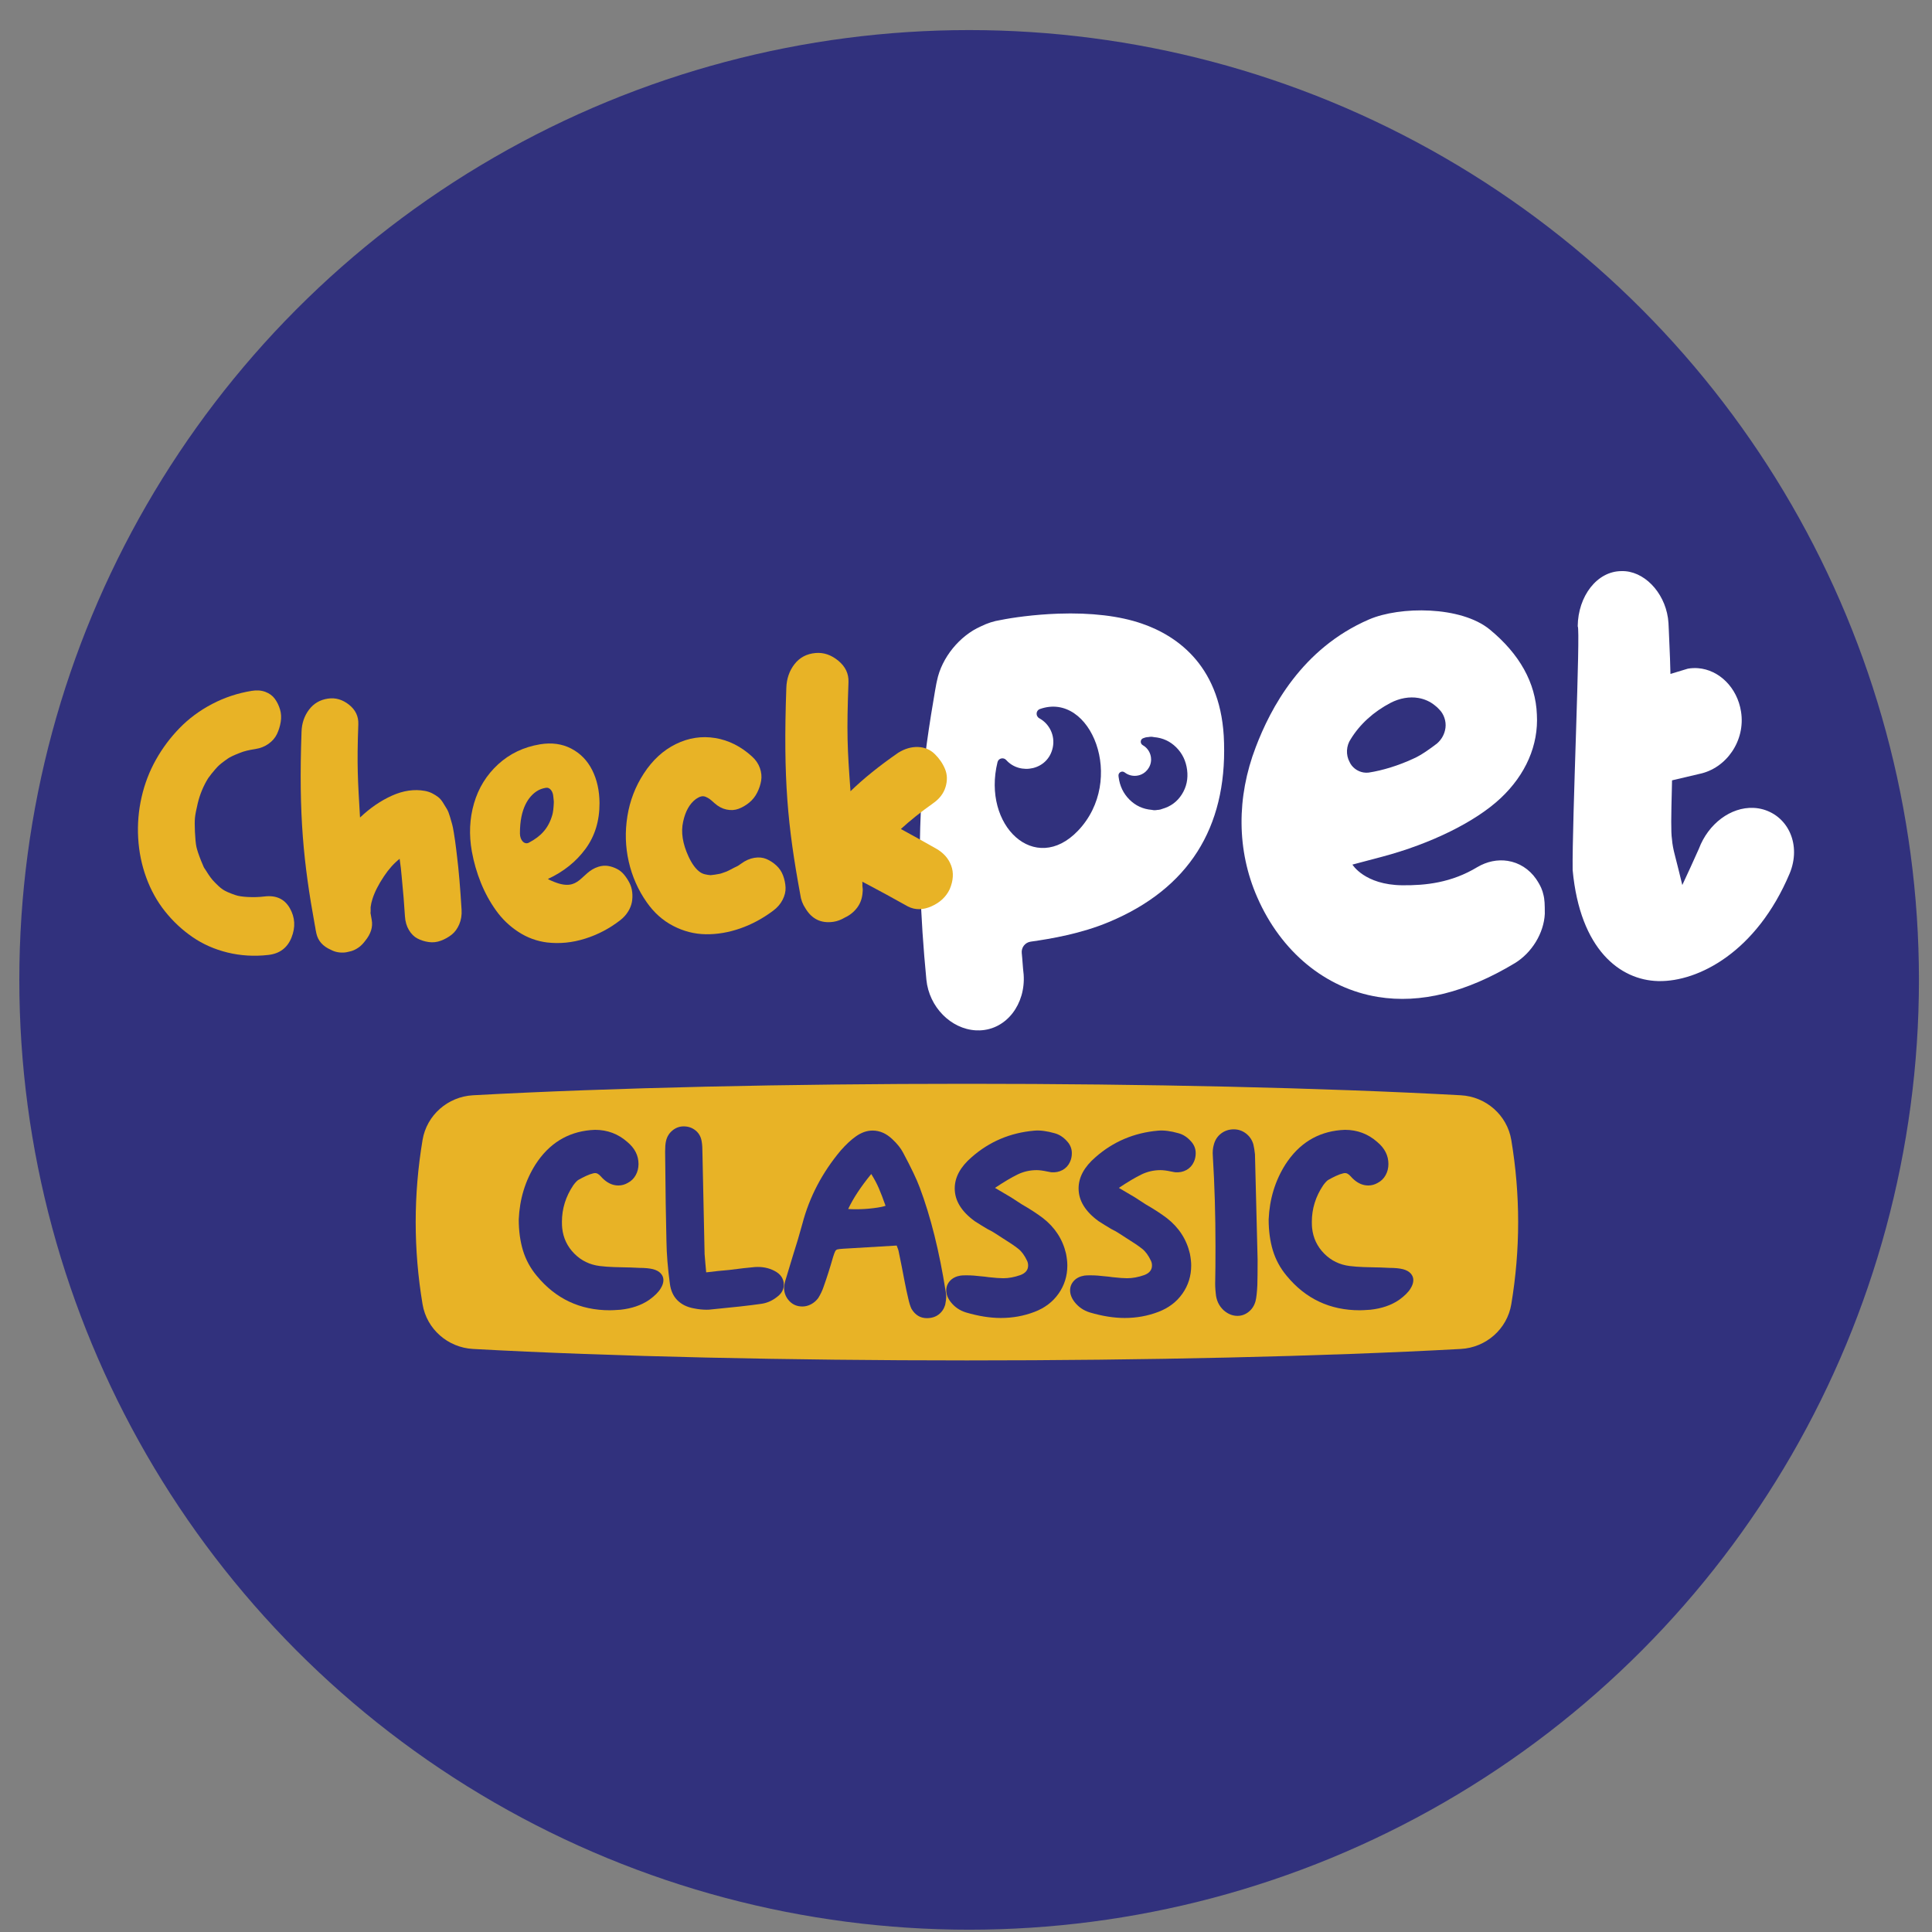 <?xml version="1.0" encoding="UTF-8" standalone="no"?>
<!DOCTYPE svg PUBLIC "-//W3C//DTD SVG 1.1//EN" "http://www.w3.org/Graphics/SVG/1.1/DTD/svg11.dtd">
<svg width="100%" height="100%" viewBox="0 0 100 100" version="1.1" xmlns="http://www.w3.org/2000/svg" xmlns:xlink="http://www.w3.org/1999/xlink" xml:space="preserve" xmlns:serif="http://www.serif.com/" style="fill-rule:evenodd;clip-rule:evenodd;stroke-linejoin:round;stroke-miterlimit:2;">
    <rect x="0" y="0" width="100" height="100" fill="#808080" stroke="none"/>
    <g>
        <g>
            <clipPath id="_clip1">
                <circle cx="50.162" cy="50.719" r="49.162"/>
            </clipPath>
            <g clip-path="url(#_clip1)">
                <g transform="matrix(0.095,0,0,0.095,-41.369,-1.395)">
                    <rect x="0" y="0" width="1920" height="1080" style="fill:rgb(49,49,125);"/>
                </g>
                <g transform="matrix(0.095,0,0,0.095,73.416,47.192)">
                    <path d="M0,-116.472C-4.873,-117.312 -10.241,-116.367 -15.178,-113.808C-24.399,-108.989 -31.915,-102.15 -36.881,-94.037C-39.319,-90.463 -39.63,-85.463 -37.468,-81.551C-36.201,-78.723 -33.3,-76.447 -29.931,-75.889C-29.008,-75.736 -28.064,-75.71 -27.121,-75.817C-19.486,-76.973 -10.724,-79.706 -2.907,-83.338C1.427,-85.177 6.653,-88.995 10.171,-91.692C12.824,-94.045 14.326,-96.97 14.749,-100.214C15.218,-103.812 13.885,-107.725 11.379,-110.192C10.693,-110.977 9.95,-111.683 8.946,-112.443C6.474,-114.478 3.404,-115.886 0,-116.472M-21.988,46.422C-50.62,41.779 -74.846,21.804 -87.795,-7.868C-99.035,-33.425 -99.104,-62.388 -88.614,-89.693C-80.625,-110.697 -63.648,-143.411 -26.85,-159.277C-10.066,-166.508 23.209,-166.658 38.892,-153.77C55.004,-140.519 63.925,-124.784 64.554,-107.406C65.478,-90.824 58.511,-74.741 44.809,-61.875C31.143,-49.036 6.901,-37.054 -19.771,-29.974C-25.157,-28.544 -30.549,-27.116 -35.943,-25.692C-35.945,-25.696 -29.339,-14.665 -8.901,-14.428C3.994,-14.278 18.022,-15.813 32.054,-24.288C37.326,-27.402 43.082,-28.595 48.664,-27.721C54.857,-26.751 60.344,-23.269 64.087,-17.925C66.802,-13.919 67.608,-11.463 68.034,-9.592C68.823,-6.68 68.87,-3.908 68.872,1.167C68.34,11.641 61.873,22.293 52.569,27.997C26.168,43.893 1.181,50.186 -21.979,46.424C-21.982,46.424 -21.985,46.423 -21.988,46.422" style="fill:white;fill-rule:nonzero;"/>
                </g>
                <g transform="matrix(0.095,0,0,0.095,85.813,29.589)">
                    <path d="M0,223.065C-20.414,222.514 -42.396,206.195 -46.451,162.584C-46.809,136.821 -42.068,30.71 -43.691,29.776C-43.541,13.302 -33.136,-0.248 -19.892,-0.301C-19.06,-0.32 -18.338,-0.3 -17.622,-0.236C-5.736,0.861 4.876,13.301 5.765,28.056C5.724,28.061 6.021,32.066 6.597,47.389C6.693,50.166 6.772,52.944 6.834,55.723C9.998,54.763 13.15,53.809 16.292,52.862C18.125,52.542 19.97,52.451 21.793,52.584C33.358,53.445 43.256,63.194 45.289,76.261C47.826,92.035 37.299,107.221 22.507,110.213C17.582,111.368 12.645,112.531 7.699,113.699C7.668,115.324 7.632,116.949 7.591,118.575C7.227,132.876 7.07,142.001 7.65,145.656C7.875,148.861 8.599,151.968 9.119,153.985C10.56,159.577 11.952,165.162 13.29,170.741C16.386,164.128 19.402,157.536 22.326,150.966C27.46,137.338 39.661,128.181 52.065,128.703C53.914,128.778 55.74,129.075 57.488,129.583C71.288,133.637 78.126,149.121 71.795,164.416C53.671,207.447 21.855,223.385 0.589,223.075C0.393,223.072 0.196,223.068 0,223.065" style="fill:white;fill-rule:nonzero;"/>
                </g>
                <g transform="matrix(0.095,0,0,0.095,50.511,31.707)">
                    <path d="M0,227.616C-13.575,226.871 -25.5,214.943 -26.967,199.985C-28.612,182.93 -29.81,165.828 -30.297,148.742C-30.905,127.793 -30.409,106.159 -28.321,85.004C-27.187,70.52 -21.403,37.098 -21.179,37.096C-18.629,24.474 -8.75,12.591 2.662,7.538C6.294,5.749 9.785,4.632 13.363,4.081C19.933,2.74 31.833,1.049 44.852,0.592C62.791,-0.041 78.457,1.841 90.469,6.016C110.265,12.823 134.251,29.893 135.212,70.932C136.584,117.115 116.02,150.43 72.462,168.6C57.467,174.906 40.935,177.738 29.861,179.292C26.809,179.72 24.671,182.49 25.004,185.554C25.207,187.433 25.339,189.317 25.482,191.201C25.632,193.194 25.792,195.191 26.031,197.184C27.163,213.299 16.721,227.156 2.129,227.634C1.416,227.657 0.71,227.653 0.003,227.616L0,227.616Z" style="fill:white;fill-rule:nonzero;"/>
                </g>
                <g transform="matrix(0.095,0,0,0.095,55.795,38.09)">
                    <path d="M0,51.685C-23.382,76.144 -52.362,48.913 -43.825,14.283C-43.292,12.122 -40.542,11.508 -39.064,13.172C-31.643,21.529 -16.218,18.773 -13.696,6.189C-12.398,-0.292 -15.58,-6.595 -21.035,-9.588C-23.146,-10.746 -22.992,-13.839 -20.722,-14.643C7.001,-24.459 26.444,24.016 0,51.685" style="fill:rgb(49,49,125);fill-rule:nonzero;"/>
                </g>
                <g transform="matrix(0.095,0,0,0.095,61.174,38.958)">
                    <path d="M0,22.693C-2.517,26.68 -6.085,29.326 -10.704,30.632C-11.424,30.931 -12.11,31.106 -12.761,31.159C-12.81,31.165 -12.888,31.167 -12.997,31.169C-13.107,31.169 -13.186,31.172 -13.234,31.178C-13.354,31.192 -13.509,31.216 -13.7,31.251C-13.891,31.284 -14.047,31.309 -14.167,31.323C-14.911,31.41 -15.673,31.356 -16.45,31.16C-21.196,30.758 -25.23,28.9 -28.552,25.583C-31.874,22.267 -33.844,18.171 -34.462,13.295C-34.491,13.071 -34.516,12.848 -34.537,12.626C-34.717,10.789 -32.625,9.633 -31.165,10.764C-29.178,12.302 -26.545,13.008 -23.827,12.431C-19.747,11.565 -16.754,7.864 -16.772,3.693C-16.787,0.295 -18.636,-2.561 -21.301,-4.073C-22.922,-4.993 -22.732,-7.41 -20.941,-7.923C-20.919,-7.929 -20.897,-7.935 -20.875,-7.941C-20.156,-8.241 -19.47,-8.416 -18.819,-8.469C-18.771,-8.474 -18.692,-8.478 -18.583,-8.478C-18.473,-8.479 -18.395,-8.483 -18.346,-8.489C-18.25,-8.5 -18.095,-8.524 -17.88,-8.561C-17.665,-8.598 -17.51,-8.621 -17.413,-8.633C-16.693,-8.717 -15.944,-8.661 -15.166,-8.466C-10.42,-8.064 -6.386,-6.205 -3.065,-2.889C0.257,0.427 2.227,4.524 2.846,9.399C3.465,14.274 2.516,18.706 0,22.693" style="fill:rgb(49,49,125);fill-rule:nonzero;"/>
                </g>
                <g transform="matrix(0.095,0,0,0.095,38.368,41.753)">
                    <path d="M0,31C2.293,29.326 4.657,28.285 7.089,27.875C9.517,27.466 11.717,27.682 13.689,28.511C15.657,29.346 17.467,30.525 19.119,32.046C20.771,33.57 21.992,35.394 22.782,37.524C23.572,39.652 24.021,41.81 24.128,43.999C24.234,46.188 23.696,48.432 22.521,50.737C21.344,53.043 19.608,55.038 17.315,56.729C11.701,60.93 5.735,64.143 -0.574,66.34C-6.884,68.536 -13.128,69.598 -19.309,69.508C-25.489,69.422 -31.428,67.903 -37.12,64.951C-42.815,61.996 -47.632,57.679 -51.572,52.003C-56.23,45.348 -59.477,37.984 -61.314,29.931C-63.15,21.877 -63.394,13.632 -62.049,5.211C-60.702,-3.211 -57.727,-10.963 -53.127,-18.027C-48.362,-25.366 -42.519,-30.732 -35.6,-34.125C-28.681,-37.517 -21.548,-38.598 -14.204,-37.397C-6.857,-36.195 -0.171,-32.83 5.851,-27.339C7.879,-25.512 9.31,-23.415 10.145,-21.048C10.977,-18.683 11.208,-16.389 10.837,-14.165C10.465,-11.938 9.73,-9.748 8.637,-7.59C7.541,-5.432 6.081,-3.62 4.256,-2.148C2.427,-0.676 0.506,0.433 -1.513,1.18C-3.534,1.929 -5.715,2.058 -8.05,1.56C-10.386,1.064 -12.569,-0.094 -14.595,-1.919C-15.675,-2.916 -16.543,-3.657 -17.203,-4.143C-17.86,-4.626 -18.605,-5.038 -19.432,-5.378C-20.263,-5.715 -21.106,-5.771 -21.958,-5.541C-22.812,-5.311 -23.728,-4.855 -24.705,-4.169C-28.143,-1.612 -30.467,2.513 -31.677,8.205C-32.951,13.841 -31.968,20.18 -28.725,27.191C-26.793,31.35 -24.642,34.212 -22.268,35.79C-21.457,36.313 -20.596,36.671 -19.685,36.866C-18.653,37.107 -17.655,37.258 -16.692,37.32C-16.602,37.308 -16.512,37.296 -16.423,37.285C-15.293,37.201 -13.717,36.964 -11.704,36.571C-11.468,36.509 -11.232,36.447 -10.995,36.385C-10.47,36.192 -9.883,35.989 -9.236,35.778C-8.592,35.567 -8.177,35.419 -8.005,35.335C-7.475,35.14 -6.141,34.464 -3.993,33.307C-3.208,32.922 -2.423,32.538 -1.639,32.153C-1.807,32.301 -2.269,32.61 -3.019,33.086C-2.673,32.853 -2.17,32.503 -1.51,32.043C-0.849,31.582 -0.344,31.235 0,31" style="fill:rgb(232,179,38);fill-rule:nonzero;"/>
                </g>
                <g transform="matrix(0.095,0,0,0.095,28.59,45.112)">
                    <path d="M0,-30.945C-1.054,-27.209 -2.696,-24.114 -4.911,-21.663C-6.798,-19.497 -9.399,-17.538 -12.814,-15.737C-13.176,-15.545 -13.55,-15.44 -13.922,-15.419C-14.699,-15.377 -15.469,-15.699 -16.117,-16.36C-17.078,-17.342 -17.65,-18.952 -17.661,-20.689C-17.731,-34.671 -12.761,-40.938 -8.581,-43.735C-8.572,-43.74 -8.566,-43.743 -8.556,-43.749C-7.072,-44.724 -5.353,-45.362 -3.441,-45.65C-2.437,-45.803 -1.505,-45.364 -0.766,-44.457C-0.023,-43.55 0.439,-42.237 0.519,-40.809C0.532,-40.606 0.566,-40.333 0.608,-40.003C0.713,-39.177 0.767,-38.594 0.786,-38.257C0.799,-37.999 0.8,-37.738 0.787,-37.478C0.654,-34.498 0.412,-32.484 0,-30.945M43.506,11.216C43.304,9.376 42.797,7.673 41.983,6.099C41.17,4.53 40.211,3.069 39.112,1.724C38.01,0.378 36.689,-0.688 35.144,-1.474C33.598,-2.258 32.008,-2.786 30.375,-3.056C28.742,-3.324 26.974,-3.208 25.099,-2.626C15.312,0.409 15.041,11.282 0.979,5.623C-0.74,4.947 -1.881,4.424 -2.443,4.048C6.123,0.072 12.963,-5.415 18.082,-12.391C23.2,-19.369 25.739,-27.698 25.691,-37.383C25.64,-44.156 24.305,-50.136 21.684,-55.328C19.064,-60.519 15.267,-64.412 10.288,-67.005C5.307,-69.594 -0.354,-70.374 -6.699,-69.335C-15.657,-67.846 -23.279,-64.192 -29.579,-58.403C-35.88,-52.609 -40.244,-45.541 -42.674,-37.204C-45.103,-28.866 -45.502,-20.119 -43.867,-10.951C-42.794,-5.066 -41.163,0.591 -38.977,6.027C-36.792,11.466 -34.032,16.519 -30.693,21.187C-27.357,25.858 -23.293,29.759 -18.488,32.887C-13.689,36.013 -8.479,37.93 -2.867,38.631C4.008,39.429 10.917,38.733 17.853,36.549C24.791,34.363 31.15,31.024 36.931,26.54C38.704,25.171 40.134,23.607 41.229,21.852C42.322,20.098 43.024,18.346 43.338,16.599C43.653,14.852 43.708,13.057 43.506,11.216" style="fill:rgb(232,179,38);fill-rule:nonzero;"/>
                </g>
                <g transform="matrix(0.095,0,0,0.095,13.692,38.825)">
                    <path d="M0,79.745C6.29,78.99 10.878,81.092 13.758,86.095C16.638,91.096 16.956,96.447 14.705,102.108C12.45,107.77 8.211,110.943 1.98,111.617C-5.677,112.478 -13.053,112.021 -20.151,110.291C-27.247,108.558 -33.621,105.731 -39.273,101.836C-44.924,97.943 -49.909,93.28 -54.225,87.855C-58.543,82.431 -61.953,76.29 -64.455,69.422C-66.959,62.555 -68.422,55.381 -68.843,47.867C-69.266,40.353 -68.651,32.972 -66.994,25.682C-65.338,18.396 -62.736,11.602 -59.186,5.27C-55.637,-1.057 -51.334,-6.82 -46.268,-12.018C-41.204,-17.213 -35.306,-21.584 -28.574,-25.112C-21.84,-28.639 -14.645,-31.039 -6.984,-32.276C-4.256,-32.733 -1.786,-32.556 0.424,-31.737C2.635,-30.915 4.362,-29.652 5.607,-27.947C6.85,-26.242 7.798,-24.307 8.442,-22.142C9.084,-19.978 9.213,-17.709 8.818,-15.338C8.426,-12.967 7.737,-10.758 6.759,-8.714C5.777,-6.667 4.252,-4.906 2.187,-3.43C0.123,-1.954 -2.276,-1.005 -5.004,-0.584C-8.389,-0.073 -11.132,0.593 -13.238,1.423C-16.748,2.805 -19.047,3.899 -20.133,4.711C-22.831,6.588 -24.684,8.076 -25.691,9.18C-26.424,9.943 -27.485,11.176 -28.873,12.87C-28.929,12.939 -29.178,13.273 -29.62,13.877C-29.979,14.348 -30.338,14.818 -30.696,15.289C-33.307,19.503 -35.202,24.069 -36.389,28.995C-37.239,32.55 -37.749,35.195 -37.907,36.938C-38.065,38.683 -38.074,41.209 -37.921,44.522C-37.747,48.195 -37.489,50.876 -37.141,52.566C-36.796,54.255 -35.948,56.814 -34.594,60.25C-34.169,61.298 -33.675,62.461 -33.117,63.738C-33.116,63.8 -32.962,64.057 -32.664,64.512C-32.366,64.968 -32.154,65.281 -32.022,65.449C-30.958,67.162 -30.132,68.418 -29.542,69.209C-28.955,70.001 -28.532,70.536 -28.275,70.815C-25.968,73.322 -24.109,75.046 -22.706,75.975C-21.303,76.905 -19.071,77.893 -16.017,78.939C-14.427,79.518 -12.089,79.887 -8.997,80.041C-5.908,80.198 -2.908,80.1 0,79.745" style="fill:rgb(232,179,38);fill-rule:nonzero;"/>
                </g>
                <g transform="matrix(0.095,0,0,0.095,21.99,44.494)">
                    <path d="M0,-37.449C1.454,-37.187 2.797,-36.739 4.035,-36.104C5.271,-35.467 6.362,-34.78 7.306,-34.047C8.249,-33.31 9.136,-32.266 9.965,-30.918C10.797,-29.567 11.495,-28.42 12.062,-27.479C12.626,-26.538 13.173,-25.151 13.705,-23.321C14.236,-21.488 14.634,-20.098 14.903,-19.153C15.166,-18.203 15.471,-16.678 15.809,-14.569C16.145,-12.46 16.368,-11.016 16.476,-10.24C16.582,-9.463 16.778,-7.967 17.063,-5.759C17.345,-3.549 17.499,-2.255 17.521,-1.877C18.447,5.474 19.275,15.21 20.011,27.331C20.186,30.219 19.761,32.863 18.74,35.256C17.717,37.652 16.334,39.533 14.591,40.903C12.849,42.273 10.893,43.362 8.729,44.174C6.565,44.987 4.363,45.233 2.13,44.912C-0.105,44.593 -2.147,43.953 -4.002,42.99C-5.855,42.027 -7.416,40.482 -8.682,38.353C-9.949,36.227 -10.67,33.725 -10.845,30.85C-11.231,24.533 -11.813,17.423 -12.592,9.521C-12.849,6.278 -13.232,2.955 -13.736,-0.446C-16.821,1.989 -19.655,5.147 -22.229,9.019C-25.249,13.508 -27.36,17.665 -28.561,21.496C-29.018,22.863 -29.348,24.342 -29.547,25.93C-29.54,26.058 -29.533,26.368 -29.535,26.87C-29.534,27.374 -29.533,27.843 -29.539,28.281C-29.546,28.721 -29.573,28.944 -29.631,28.951C-29.547,29.381 -29.432,30.026 -29.29,30.887C-29.147,31.752 -29.032,32.396 -28.946,32.827C-28.23,36.701 -29.435,40.531 -32.552,44.301C-34.373,46.808 -36.629,48.574 -39.318,49.593C-39.726,49.763 -40.462,49.96 -41.524,50.192C-42.348,50.401 -42.997,50.527 -43.473,50.574C-46.328,50.859 -48.93,50.364 -51.278,49.098C-55.582,47.214 -58.184,44.264 -59.088,40.25C-59.423,38.73 -59.648,37.507 -59.761,36.586C-59.766,36.525 -59.787,36.434 -59.824,36.313C-59.863,36.192 -59.881,36.1 -59.884,36.04C-66.123,1.786 -68.809,-24.141 -67.186,-69.627C-67.053,-74.234 -65.697,-78.248 -63.121,-81.677C-60.546,-85.106 -57.06,-87.135 -52.66,-87.746C-48.618,-88.308 -44.834,-87.195 -41.304,-84.397C-37.776,-81.595 -36.091,-78.048 -36.248,-73.773C-37.072,-51.066 -36.512,-43.391 -35.318,-22.937C-29.887,-28.097 -24.098,-32.073 -17.946,-34.844C-11.794,-37.616 -5.813,-38.491 0,-37.449" style="fill:rgb(232,179,38);fill-rule:nonzero;"/>
                </g>
                <g transform="matrix(0.095,0,0,0.095,48.441,37.65)">
                    <path d="M0,65.966C4.082,68.251 6.855,71.343 8.32,75.25C9.786,79.159 9.52,83.454 7.528,88.174C5.562,92.304 2.266,95.401 -2.362,97.463C-6.99,99.525 -11.271,99.575 -15.206,97.576C-23.646,92.867 -30.784,88.949 -36.621,85.89C-36.963,85.67 -38.117,85.063 -40.083,84.065C-40.06,84.396 -40.034,84.827 -40.001,85.357C-40.015,85.659 -40.029,85.962 -40.043,86.265C-39.83,87.572 -39.788,88.736 -39.922,89.757C-40.112,92.992 -41.084,95.787 -42.84,98.148C-44.595,100.509 -46.845,102.327 -49.589,103.599C-51.678,104.843 -53.764,105.618 -55.845,105.922C-62.481,106.89 -67.557,104.456 -71.071,98.588C-72.587,96.365 -73.532,93.82 -73.907,90.958C-80.732,53.88 -83.259,28.329 -81.484,-21.444C-81.335,-26.486 -79.852,-30.828 -77.034,-34.452C-74.215,-38.076 -70.396,-40.1 -65.582,-40.53C-61.158,-40.924 -57.015,-39.512 -53.152,-36.321C-49.29,-33.128 -47.445,-29.254 -47.618,-24.679C-48.634,3.047 -48.268,10.98 -46.517,34.776C-39.536,27.999 -30.87,20.984 -20.521,13.815C-16.93,11.588 -13.33,10.549 -9.721,10.681C-6.113,10.812 -3.069,12.103 -0.589,14.538C1.891,16.973 3.751,19.691 4.991,22.695C6.23,25.7 6.326,28.95 5.274,32.462C4.224,35.975 1.94,38.946 -1.574,41.388C-8.218,46.096 -14.05,50.761 -19.068,55.357C-13.228,58.533 -6.873,62.079 0,65.966" style="fill:rgb(232,179,38);fill-rule:nonzero;"/>
                </g>
                <g transform="matrix(0.095,0,0,0.095,75.612,56.691)">
                    <path d="M0,138.216C-152.068,146.547 -386.127,146.547 -538.195,138.216C-551.909,137.465 -563.429,127.406 -565.691,113.86C-570.675,84.025 -570.675,54.191 -565.691,24.356C-563.429,10.81 -551.909,0.751 -538.195,0C-386.127,-8.331 -152.068,-8.331 0,0C13.713,0.751 25.233,10.81 27.496,24.356C32.479,54.191 32.479,84.025 27.496,113.86C25.233,127.406 13.713,137.465 0,138.216" style="fill:rgb(232,179,38);fill-rule:nonzero;"/>
                </g>
                <g transform="matrix(0.095,0,0,0.095,31.568,58.48)">
                    <path d="M0,98.309C-16.266,98.309 -29.546,92.054 -39.842,79.542C-43.307,75.405 -45.808,70.807 -47.35,65.754C-48.887,60.702 -49.658,55.05 -49.658,48.793C-49.177,37.726 -46.145,27.766 -40.565,18.909C-33.252,7.556 -23.241,1.299 -10.539,0.144L-8.084,0C-1.349,0 4.523,2.214 9.529,6.64C13.57,10.008 15.591,14.001 15.591,18.622C15.591,20.836 15.086,22.858 14.075,24.684C13.065,26.513 11.645,27.911 9.816,28.872C8.18,29.833 6.448,30.315 4.619,30.315C1.827,30.315 -0.771,29.257 -3.176,27.139C-3.657,26.756 -4.21,26.201 -4.835,25.478C-5.463,24.756 -6.087,24.23 -6.712,23.89C-7.34,23.555 -8.084,23.482 -8.949,23.675C-10.201,23.962 -11.548,24.445 -12.992,25.118C-14.435,25.793 -15.832,26.513 -17.179,27.282C-17.854,27.669 -18.767,28.631 -19.921,30.171C-24.06,36.331 -26.128,42.972 -26.128,50.092C-26.128,51.631 -26.082,52.788 -25.983,53.556C-25.407,58.948 -23.218,63.567 -19.416,67.415C-15.614,71.266 -10.97,73.528 -5.486,74.2C-3.176,74.489 -0.601,74.682 2.237,74.776C5.076,74.875 6.93,74.921 7.797,74.921C9.623,74.921 12.365,75.019 16.025,75.21C19.104,75.21 21.605,75.451 23.531,75.933C25.359,76.414 26.754,77.183 27.718,78.241C28.679,79.301 29.161,80.503 29.161,81.85C29.161,83.294 28.679,84.787 27.718,86.327C26.564,88.346 24.444,90.466 21.367,92.678C17.129,95.565 11.932,97.347 5.775,98.02C3.079,98.212 1.156,98.309 0,98.309" style="fill:rgb(49,49,125);fill-rule:nonzero;"/>
                </g>
                <g transform="matrix(0.095,0,0,0.095,36.566,58.301)">
                    <path d="M0,99.897C-2.118,99.897 -4.38,99.658 -6.785,99.174C-10.539,98.502 -13.547,97.033 -15.807,94.771C-18.069,92.511 -19.441,89.503 -19.921,85.749C-21.075,77.282 -21.702,69.533 -21.798,62.508C-22.087,51.73 -22.326,35.512 -22.521,13.859C-22.521,11.356 -22.376,9.479 -22.087,8.228C-21.603,5.824 -20.449,3.85 -18.622,2.308C-16.796,0.771 -14.724,0 -12.416,0C-9.912,0 -7.749,0.746 -5.918,2.237C-4.091,3.731 -2.983,5.727 -2.597,8.228C-2.308,9.768 -2.166,12.127 -2.166,15.302L-1.01,69.582L-0.578,74.779L-0.144,79.542C4.476,78.964 8.612,78.53 12.271,78.241C18.141,77.473 22.81,76.943 26.275,76.653C30.219,76.366 33.78,77.041 36.956,78.675C38.688,79.542 39.989,80.625 40.854,81.924C41.719,83.223 42.153,84.643 42.153,86.183C42.153,88.878 40.902,91.141 38.399,92.967C35.705,95.085 32.77,96.338 29.595,96.721C23.625,97.586 14.582,98.596 2.455,99.752C1.877,99.849 1.058,99.897 0,99.897" style="fill:rgb(49,49,125);fill-rule:nonzero;"/>
                </g>
                <g transform="matrix(0.095,0,0,0.095,44.314,64.154)">
                    <path d="M0,-16.456C3.079,-16.456 6.184,-16.647 9.311,-17.034C12.439,-17.418 14.676,-17.849 16.025,-18.333C14.676,-22.181 13.448,-25.382 12.344,-27.933C11.236,-30.481 9.864,-33.057 8.228,-35.657C2.549,-28.727 -1.636,-22.374 -4.33,-16.601C-3.465,-16.502 -2.019,-16.456 0,-16.456M30.173,37.823C29.498,36.476 28.872,34.455 28.296,31.761C27.718,29.356 27.091,26.419 26.419,22.955C25.744,19.49 25.215,16.746 24.831,14.726L23.099,6.209C23.099,6.017 22.76,5.053 22.087,3.32L-7.072,5.053C-8.614,5.151 -9.649,5.271 -10.177,5.415C-10.706,5.56 -11.115,5.897 -11.404,6.425C-11.693,6.955 -12.078,7.99 -12.558,9.529C-14.196,15.303 -15.929,20.741 -17.755,25.841C-18.43,27.863 -19.393,29.884 -20.642,31.906C-21.704,33.349 -23.003,34.48 -24.54,35.297C-26.082,36.116 -27.67,36.525 -29.304,36.525C-32.192,36.525 -34.574,35.513 -36.451,33.493C-38.326,31.472 -39.264,29.067 -39.264,26.275C-39.264,25.697 -39.168,24.928 -38.977,23.964C-38.879,23.388 -38.638,22.521 -38.255,21.367C-37.676,19.442 -36.426,15.303 -34.501,8.951C-32.578,2.985 -30.845,-2.836 -29.304,-8.517C-25.456,-23.145 -18.478,-36.472 -8.373,-48.504C-5.484,-51.774 -2.742,-54.325 -0.145,-56.154C2.838,-58.27 5.87,-59.332 8.951,-59.332C12.799,-59.332 16.36,-57.79 19.634,-54.711C22.326,-52.207 24.301,-49.752 25.552,-47.349C29.978,-39.071 33.009,-32.72 34.647,-28.293C40.613,-12.413 45.331,6.498 48.795,28.441C48.986,29.595 49.082,30.558 49.082,31.327C49.082,32.291 48.89,33.734 48.506,35.657C47.832,37.873 46.629,39.627 44.897,40.928C43.164,42.226 41.047,42.876 38.545,42.876C34.982,42.876 32.192,41.194 30.173,37.823" style="fill:rgb(49,49,125);fill-rule:nonzero;"/>
                </g>
                <g transform="matrix(0.095,0,0,0.095,49.211,59.318)">
                    <path d="M0,85.026C-1.636,82.91 -2.455,80.793 -2.455,78.675C-2.455,76.653 -1.755,74.898 -0.36,73.406C1.035,71.915 2.937,70.977 5.342,70.591C6.014,70.495 7.024,70.446 8.373,70.446C10.009,70.446 11.404,70.495 12.56,70.591C13.714,70.687 14.676,70.784 15.447,70.88C17.755,71.073 19.488,71.266 20.644,71.456C24.108,71.842 26.754,72.035 28.583,72.035C31.566,72.035 34.693,71.456 37.967,70.302C40.758,69.244 42.153,67.512 42.153,65.105C42.153,64.143 41.958,63.278 41.575,62.505C40.225,59.619 38.638,57.453 36.811,56.009C34.886,54.472 31.903,52.451 27.862,49.947L24.974,48.07C23.241,46.916 21.557,45.955 19.921,45.184C17.803,43.933 15.541,42.538 13.136,40.996C5.821,35.705 2.166,29.737 2.166,23.097C2.166,17.032 5.245,11.356 11.404,6.062C21.027,-2.405 32.383,-7.219 45.473,-8.375C48.649,-8.662 52.402,-8.18 56.732,-6.93C59.137,-6.257 61.303,-4.86 63.23,-2.744C65.057,-0.817 65.972,1.395 65.972,3.896C65.972,5.629 65.633,7.216 64.963,8.66C64.095,10.587 62.746,12.053 60.92,13.063C59.091,14.074 57.021,14.485 54.713,14.29L52.402,13.857C50.188,13.377 48.311,13.136 46.772,13.136C43.114,13.136 39.649,13.93 36.378,15.518C33.105,17.106 29.016,19.538 24.108,22.808L32.915,28.005L38.688,31.758C43.211,34.356 47.061,36.859 50.236,39.264C56.78,44.367 60.968,50.812 62.797,58.609C63.276,61.016 63.517,63.18 63.517,65.105C63.517,70.784 61.929,75.885 58.754,80.407C55.578,84.932 51.198,88.252 45.618,90.368C39.842,92.58 33.73,93.688 27.284,93.688C21.413,93.688 15.061,92.678 8.228,90.657C4.858,89.599 2.118,87.722 0,85.026" style="fill:rgb(49,49,125);fill-rule:nonzero;"/>
                </g>
                <g transform="matrix(0.095,0,0,0.095,55.622,59.318)">
                    <path d="M0,85.026C-1.636,82.91 -2.455,80.793 -2.455,78.675C-2.455,76.653 -1.755,74.898 -0.36,73.406C1.035,71.915 2.937,70.977 5.342,70.591C6.014,70.495 7.024,70.446 8.373,70.446C10.009,70.446 11.404,70.495 12.56,70.591C13.714,70.687 14.676,70.784 15.447,70.88C17.755,71.073 19.488,71.266 20.644,71.456C24.109,71.842 26.754,72.035 28.583,72.035C31.566,72.035 34.693,71.456 37.968,70.302C40.758,69.244 42.153,67.512 42.153,65.105C42.153,64.143 41.958,63.278 41.575,62.505C40.226,59.619 38.638,57.453 36.811,56.009C34.886,54.472 31.903,52.451 27.863,49.947L24.974,48.07C23.241,46.916 21.557,45.955 19.921,45.184C17.803,43.933 15.541,42.538 13.136,40.996C5.821,35.705 2.166,29.737 2.166,23.097C2.166,17.032 5.245,11.356 11.404,6.062C21.027,-2.405 32.383,-7.219 45.473,-8.375C48.649,-8.662 52.402,-8.18 56.732,-6.93C59.137,-6.257 61.303,-4.86 63.23,-2.744C65.057,-0.817 65.972,1.395 65.972,3.896C65.972,5.629 65.633,7.216 64.963,8.66C64.095,10.587 62.746,12.053 60.92,13.063C59.091,14.074 57.021,14.485 54.713,14.29L52.402,13.857C50.188,13.377 48.311,13.136 46.772,13.136C43.115,13.136 39.65,13.93 36.378,15.518C33.106,17.106 29.017,19.538 24.109,22.808L32.915,28.005L38.688,31.758C43.211,34.356 47.061,36.859 50.236,39.264C56.781,44.367 60.968,50.812 62.797,58.609C63.276,61.016 63.517,63.18 63.517,65.105C63.517,70.784 61.929,75.885 58.754,80.407C55.578,84.932 51.198,88.252 45.618,90.368C39.842,92.58 33.73,93.688 27.284,93.688C21.413,93.688 15.062,92.678 8.228,90.657C4.858,89.599 2.118,87.722 0,85.026" style="fill:rgb(49,49,125);fill-rule:nonzero;"/>
                </g>
                <g transform="matrix(0.095,0,0,0.095,62.927,59.62)">
                    <path d="M0,77.087C-0.289,74.49 -0.385,72.179 -0.289,70.158C-0.195,66.02 -0.144,59.763 -0.144,51.391C-0.144,34.356 -0.628,17.996 -1.588,2.308C-1.782,-0 -1.588,-2.116 -1.012,-4.043C-0.339,-6.544 0.985,-8.54 2.958,-10.034C4.931,-11.525 7.217,-12.271 9.816,-12.271C12.317,-12.271 14.555,-11.5 16.528,-9.963C18.501,-8.421 19.825,-6.448 20.499,-4.043C20.883,-2.405 21.17,-0.626 21.365,1.299L22.808,58.754C22.808,64.914 22.758,69.533 22.663,72.613C22.471,76.653 22.133,79.59 21.654,81.417C20.979,83.824 19.726,85.749 17.9,87.192C16.071,88.635 14.049,89.358 11.838,89.358C9.142,89.358 6.641,88.346 4.33,86.327C1.732,83.922 0.287,80.841 0,77.087" style="fill:rgb(49,49,125);fill-rule:nonzero;"/>
                </g>
                <g transform="matrix(0.095,0,0,0.095,70.383,58.48)">
                    <path d="M0,98.309C-16.266,98.309 -29.546,92.054 -39.842,79.542C-43.307,75.405 -45.808,70.807 -47.35,65.754C-48.887,60.702 -49.658,55.05 -49.658,48.793C-49.177,37.726 -46.145,27.766 -40.565,18.909C-33.252,7.556 -23.241,1.299 -10.539,0.144L-8.084,0C-1.349,0 4.523,2.214 9.529,6.64C13.57,10.008 15.591,14.001 15.591,18.622C15.591,20.836 15.086,22.858 14.075,24.684C13.065,26.513 11.645,27.911 9.816,28.872C8.18,29.833 6.448,30.315 4.619,30.315C1.827,30.315 -0.771,29.257 -3.176,27.139C-3.657,26.756 -4.21,26.201 -4.835,25.478C-5.463,24.756 -6.087,24.23 -6.712,23.89C-7.34,23.555 -8.084,23.482 -8.949,23.675C-10.201,23.962 -11.548,24.445 -12.992,25.118C-14.435,25.793 -15.832,26.513 -17.179,27.282C-17.854,27.669 -18.767,28.631 -19.921,30.171C-24.06,36.331 -26.128,42.972 -26.128,50.092C-26.128,51.631 -26.082,52.788 -25.983,53.556C-25.407,58.948 -23.218,63.567 -19.416,67.415C-15.614,71.266 -10.97,73.528 -5.486,74.2C-3.176,74.489 -0.601,74.682 2.237,74.776C5.076,74.875 6.93,74.921 7.797,74.921C9.623,74.921 12.365,75.019 16.025,75.21C19.104,75.21 21.605,75.451 23.531,75.933C25.359,76.414 26.754,77.183 27.718,78.241C28.679,79.301 29.161,80.503 29.161,81.85C29.161,83.294 28.679,84.787 27.718,86.327C26.564,88.346 24.444,90.466 21.367,92.678C17.129,95.565 11.932,97.347 5.775,98.02C3.079,98.212 1.156,98.309 0,98.309" style="fill:rgb(49,49,125);fill-rule:nonzero;"/>
                </g>
            </g>
        </g>
    </g>
</svg>
